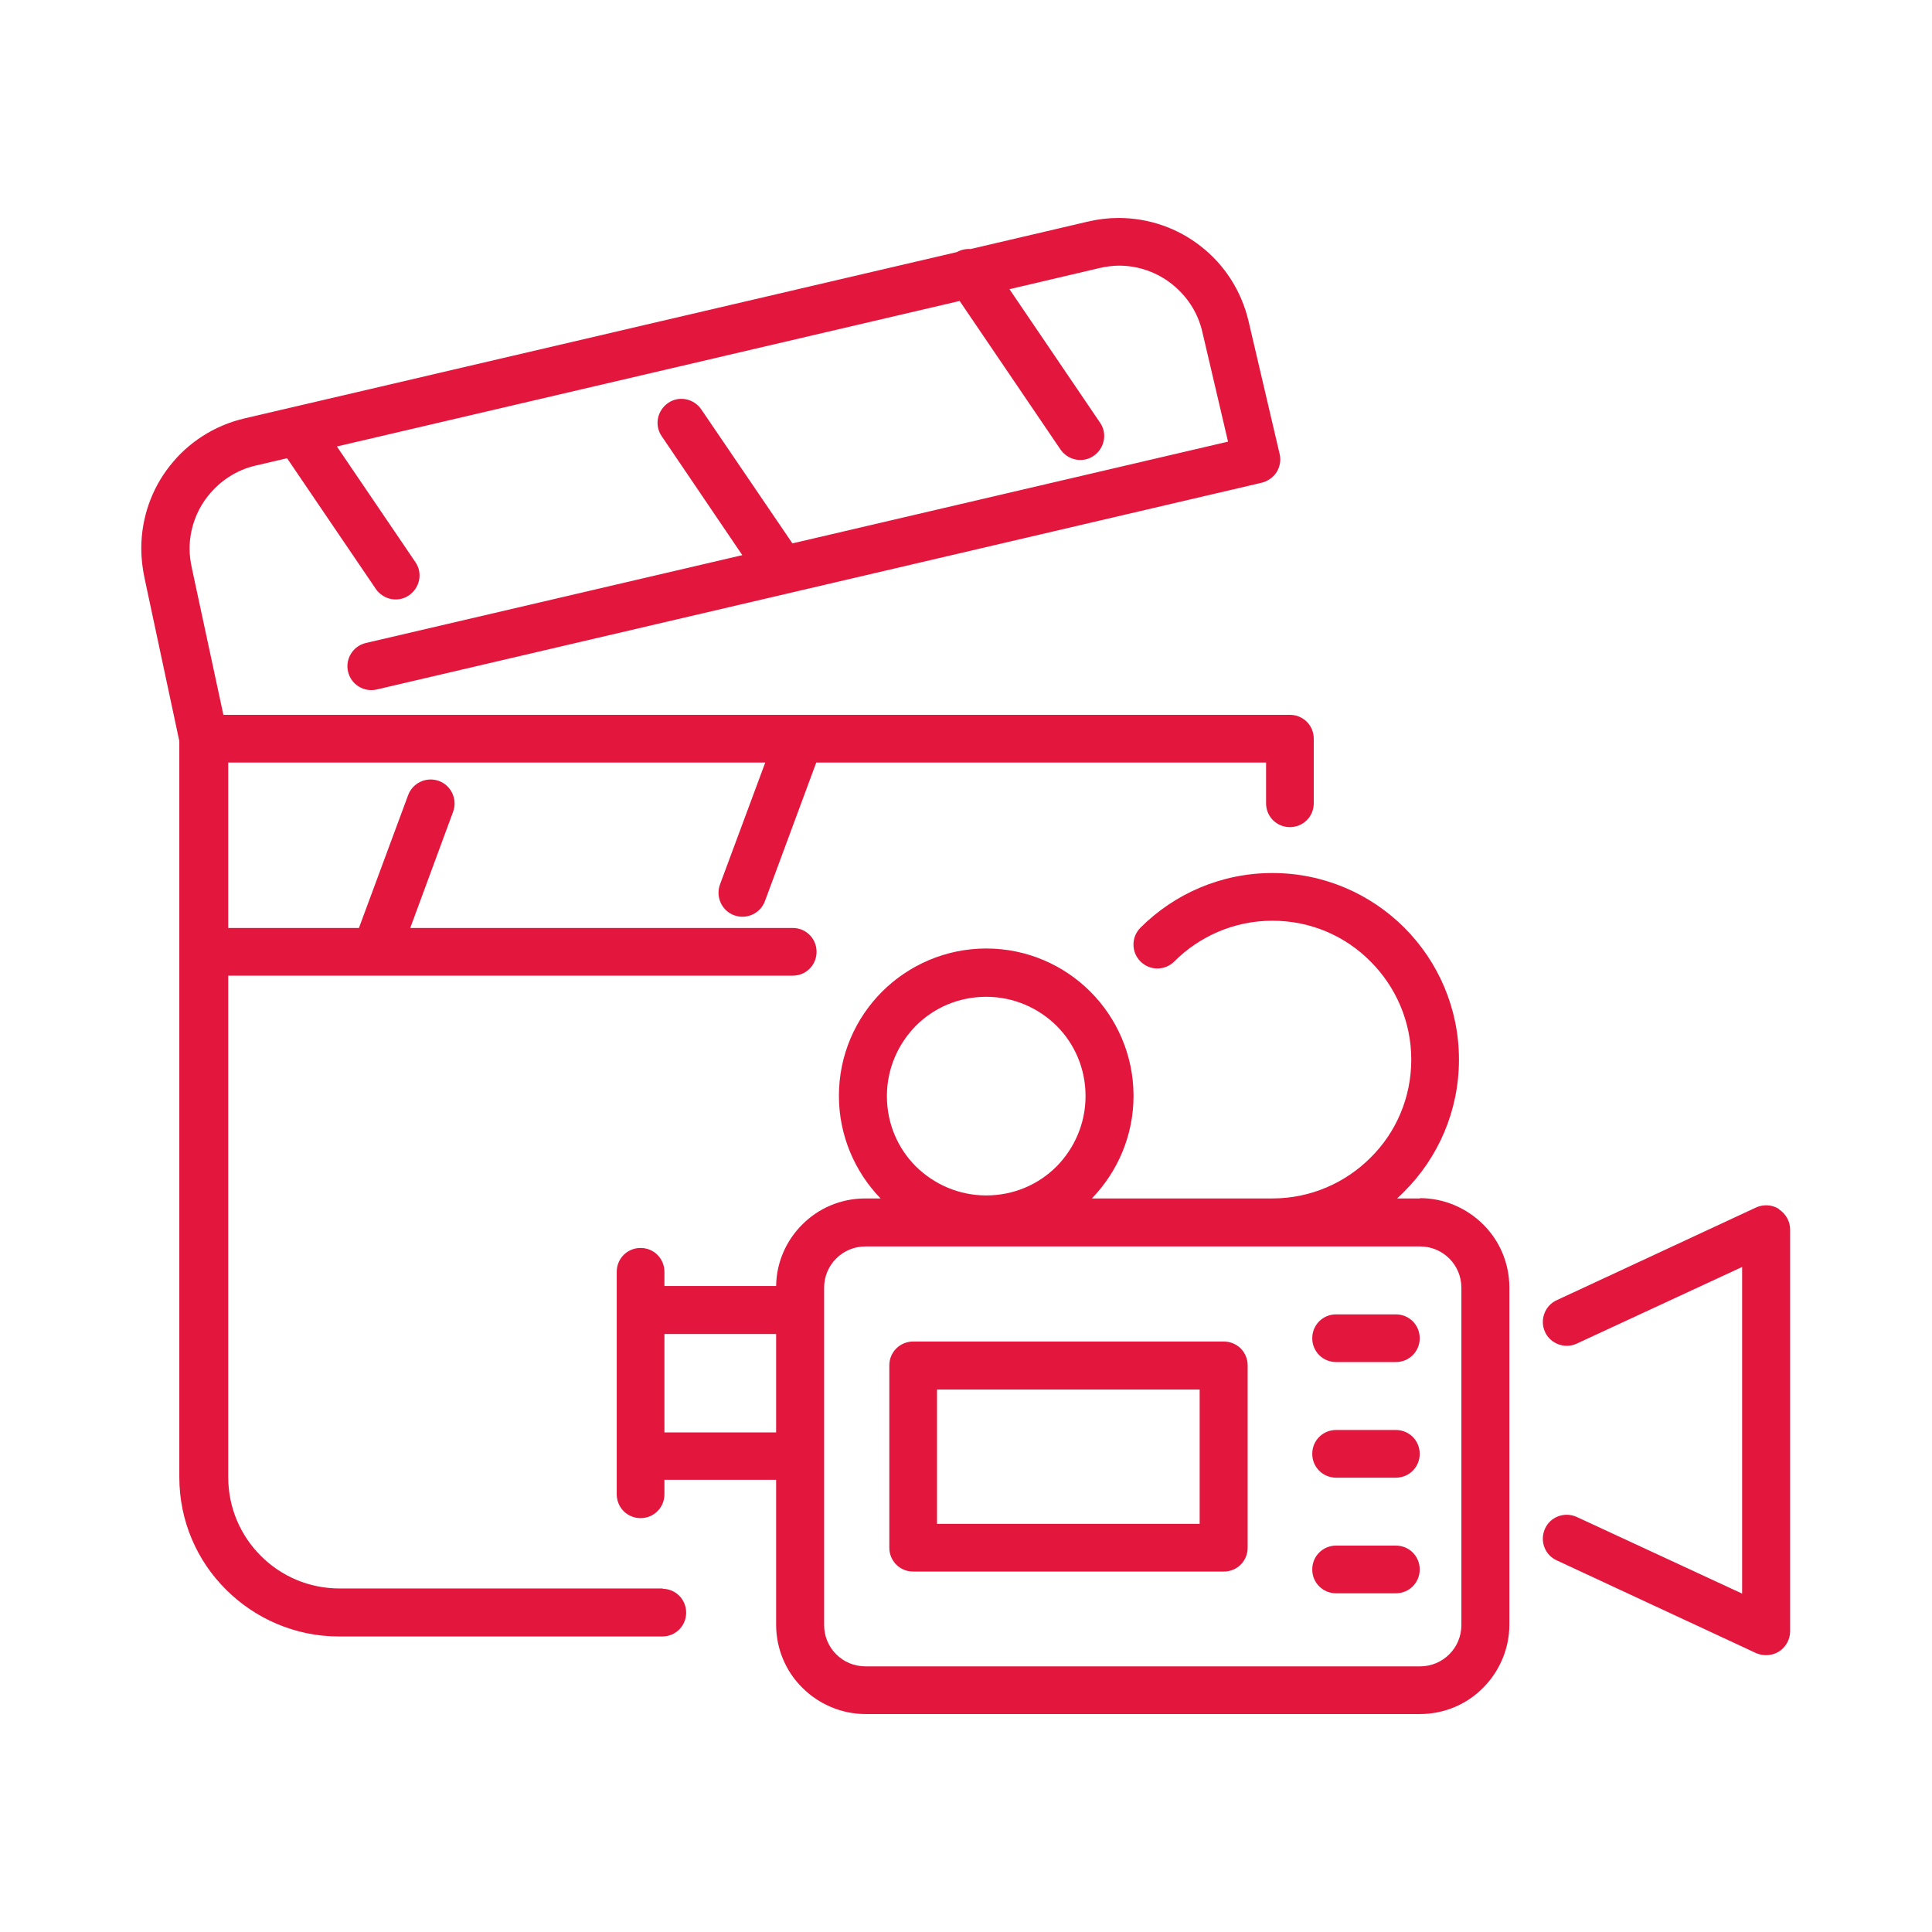 <?xml version="1.0" encoding="UTF-8"?>
<svg id="Layer_1" xmlns="http://www.w3.org/2000/svg" version="1.1" viewBox="0 0 64 64">
  <!-- Generator: Adobe Illustrator 29.0.0, SVG Export Plug-In . SVG Version: 2.1.0 Build 186)  -->
  <defs>
    <style>
      .st0 {
        fill: #e3173e;
      }
    </style>
  </defs>
  <path class="st0" d="M21.97,52.62h-10.72c-1.02,0-1.94-.41-2.61-1.08-.67-.67-1.08-1.59-1.08-2.61v-16.61h18.7c.44,0,.79-.35.79-.79s-.35-.79-.79-.79h-12.67l1.42-3.85c.15-.41-.06-.87-.47-1.02s-.87.06-1.02.47l-1.63,4.4h-4.33v-5.48h17.79l-1.5,4.04c-.15.41.06.87.47,1.02s.87-.06,1.02-.47l1.7-4.59h14.9v1.35c0,.44.35.79.79.79s.79-.35.79-.79v-2.14c0-.21-.08-.41-.23-.56s-.35-.23-.56-.23H7.4l-1.04-4.84h0c-.05-.23-.08-.45-.08-.66,0-.64.22-1.26.61-1.75.39-.49.93-.86,1.59-1.01l1.03-.24,2.94,4.33c.25.36.74.46,1.1.21.36-.25.46-.74.21-1.1l-2.6-3.83,20.63-4.82,3.34,4.92c.25.36.74.46,1.1.21s.46-.74.21-1.1l-3-4.42,2.98-.7h0c.22-.05.44-.08.65-.08.64,0,1.26.22,1.75.61.49.39.86.93,1.01,1.59l.85,3.63-14.43,3.37-3.02-4.44c-.25-.36-.74-.46-1.1-.21-.36.25-.46.74-.21,1.1l2.67,3.94-12.47,2.91c-.43.1-.69.53-.59.95.1.43.53.69.95.59l29.32-6.85c.2-.05.38-.18.49-.35.11-.18.15-.4.1-.6l-1.03-4.4c-.24-1.02-.81-1.88-1.58-2.48-.76-.6-1.72-.94-2.73-.94-.33,0-.67.04-1.01.12h0l-3.89.91c-.15-.01-.31.02-.45.1l-23.6,5.51c-1.02.24-1.88.81-2.48,1.58-.6.76-.94,1.72-.94,2.73,0,.33.04.66.11.99h0s1.15,5.39,1.15,5.39v24.38c0,1.46.59,2.78,1.55,3.73.95.95,2.28,1.55,3.73,1.55h10.72c.44,0,.79-.35.79-.79s-.35-.79-.79-.79Z"/>
  <path class="st0" d="M47.04,39.7h-.76c.08-.07.16-.15.24-.23,1.12-1.12,1.81-2.67,1.81-4.37,0-1.7-.69-3.25-1.81-4.37-1.12-1.12-2.67-1.81-4.37-1.81-1.7,0-3.25.69-4.37,1.81-.31.31-.31.81,0,1.12.31.31.81.31,1.12,0,.83-.83,1.98-1.35,3.25-1.35,1.27,0,2.42.51,3.25,1.35.83.83,1.35,1.98,1.35,3.25,0,1.27-.51,2.42-1.35,3.25-.83.83-1.98,1.35-3.25,1.35h-5.98c.85-.88,1.38-2.08,1.38-3.4,0-1.34-.55-2.57-1.43-3.45-.88-.88-2.1-1.43-3.45-1.43-1.34,0-2.57.55-3.45,1.43-.88.88-1.43,2.1-1.43,3.45,0,1.32.53,2.52,1.38,3.4h-.51c-.81,0-1.56.33-2.09.87-.52.52-.85,1.24-.86,2.03h-3.7v-.47c0-.44-.35-.79-.79-.79s-.79.35-.79.79v7.37c0,.44.35.79.79.79s.79-.35.79-.79v-.48h3.7v4.8c0,.81.33,1.56.87,2.09.53.53,1.28.87,2.09.87h18.37c.81,0,1.56-.33,2.09-.87.53-.53.87-1.28.87-2.09v-11.17c0-.81-.33-1.56-.87-2.09-.53-.53-1.28-.87-2.09-.87ZM30.34,33.98c.6-.6,1.42-.96,2.33-.96.91,0,1.73.37,2.33.96.6.6.96,1.42.96,2.33,0,.91-.37,1.73-.96,2.33-.6.6-1.42.96-2.33.96-.91,0-1.73-.37-2.33-.96-.6-.6-.96-1.42-.96-2.33,0-.91.37-1.73.96-2.33ZM22.01,47.45v-3.26h3.7v3.26h-3.7ZM48.41,53.83c0,.38-.15.72-.4.97-.25.25-.59.4-.97.4h-18.37c-.38,0-.72-.15-.97-.4-.25-.25-.4-.59-.4-.97v-11.17c0-.38.15-.72.4-.97.25-.25.59-.4.97-.4h18.37c.38,0,.72.15.97.4.25.25.4.59.4.97v11.17Z"/>
  <path class="st0" d="M58.93,40.05c-.23-.15-.52-.16-.76-.05l-6.6,3.07c-.4.18-.57.66-.39,1.05.18.4.66.57,1.05.39l5.48-2.54v10.82l-5.48-2.54c-.4-.18-.87-.01-1.05.39-.18.4-.01.87.39,1.05l6.6,3.07c.25.11.53.09.76-.05.23-.15.37-.4.37-.67v-13.31c0-.27-.14-.52-.37-.67Z"/>
  <path class="st0" d="M40.54,44.44h-10.29c-.21,0-.41.08-.56.23s-.23.35-.23.56v6.04c0,.21.08.41.23.56.15.15.35.23.56.23h10.29c.21,0,.41-.08.56-.23s.23-.35.23-.56v-6.04c0-.21-.08-.41-.23-.56-.15-.15-.35-.23-.56-.23ZM31.04,46.03h8.7v4.45h-8.7v-4.45Z"/>
  <path class="st0" d="M46.24,43.54h-1.98c-.44,0-.79.35-.79.79s.35.79.79.79h1.98c.44,0,.79-.35.79-.79s-.35-.79-.79-.79Z"/>
  <path class="st0" d="M46.24,47.37h-1.98c-.44,0-.79.35-.79.79s.35.79.79.79h1.98c.44,0,.79-.35.79-.79s-.35-.79-.79-.79Z"/>
  <path class="st0" d="M46.24,51.2h-1.98c-.44,0-.79.35-.79.79s.35.79.79.79h1.98c.44,0,.79-.35.79-.79s-.35-.79-.79-.79Z"/>
</svg>